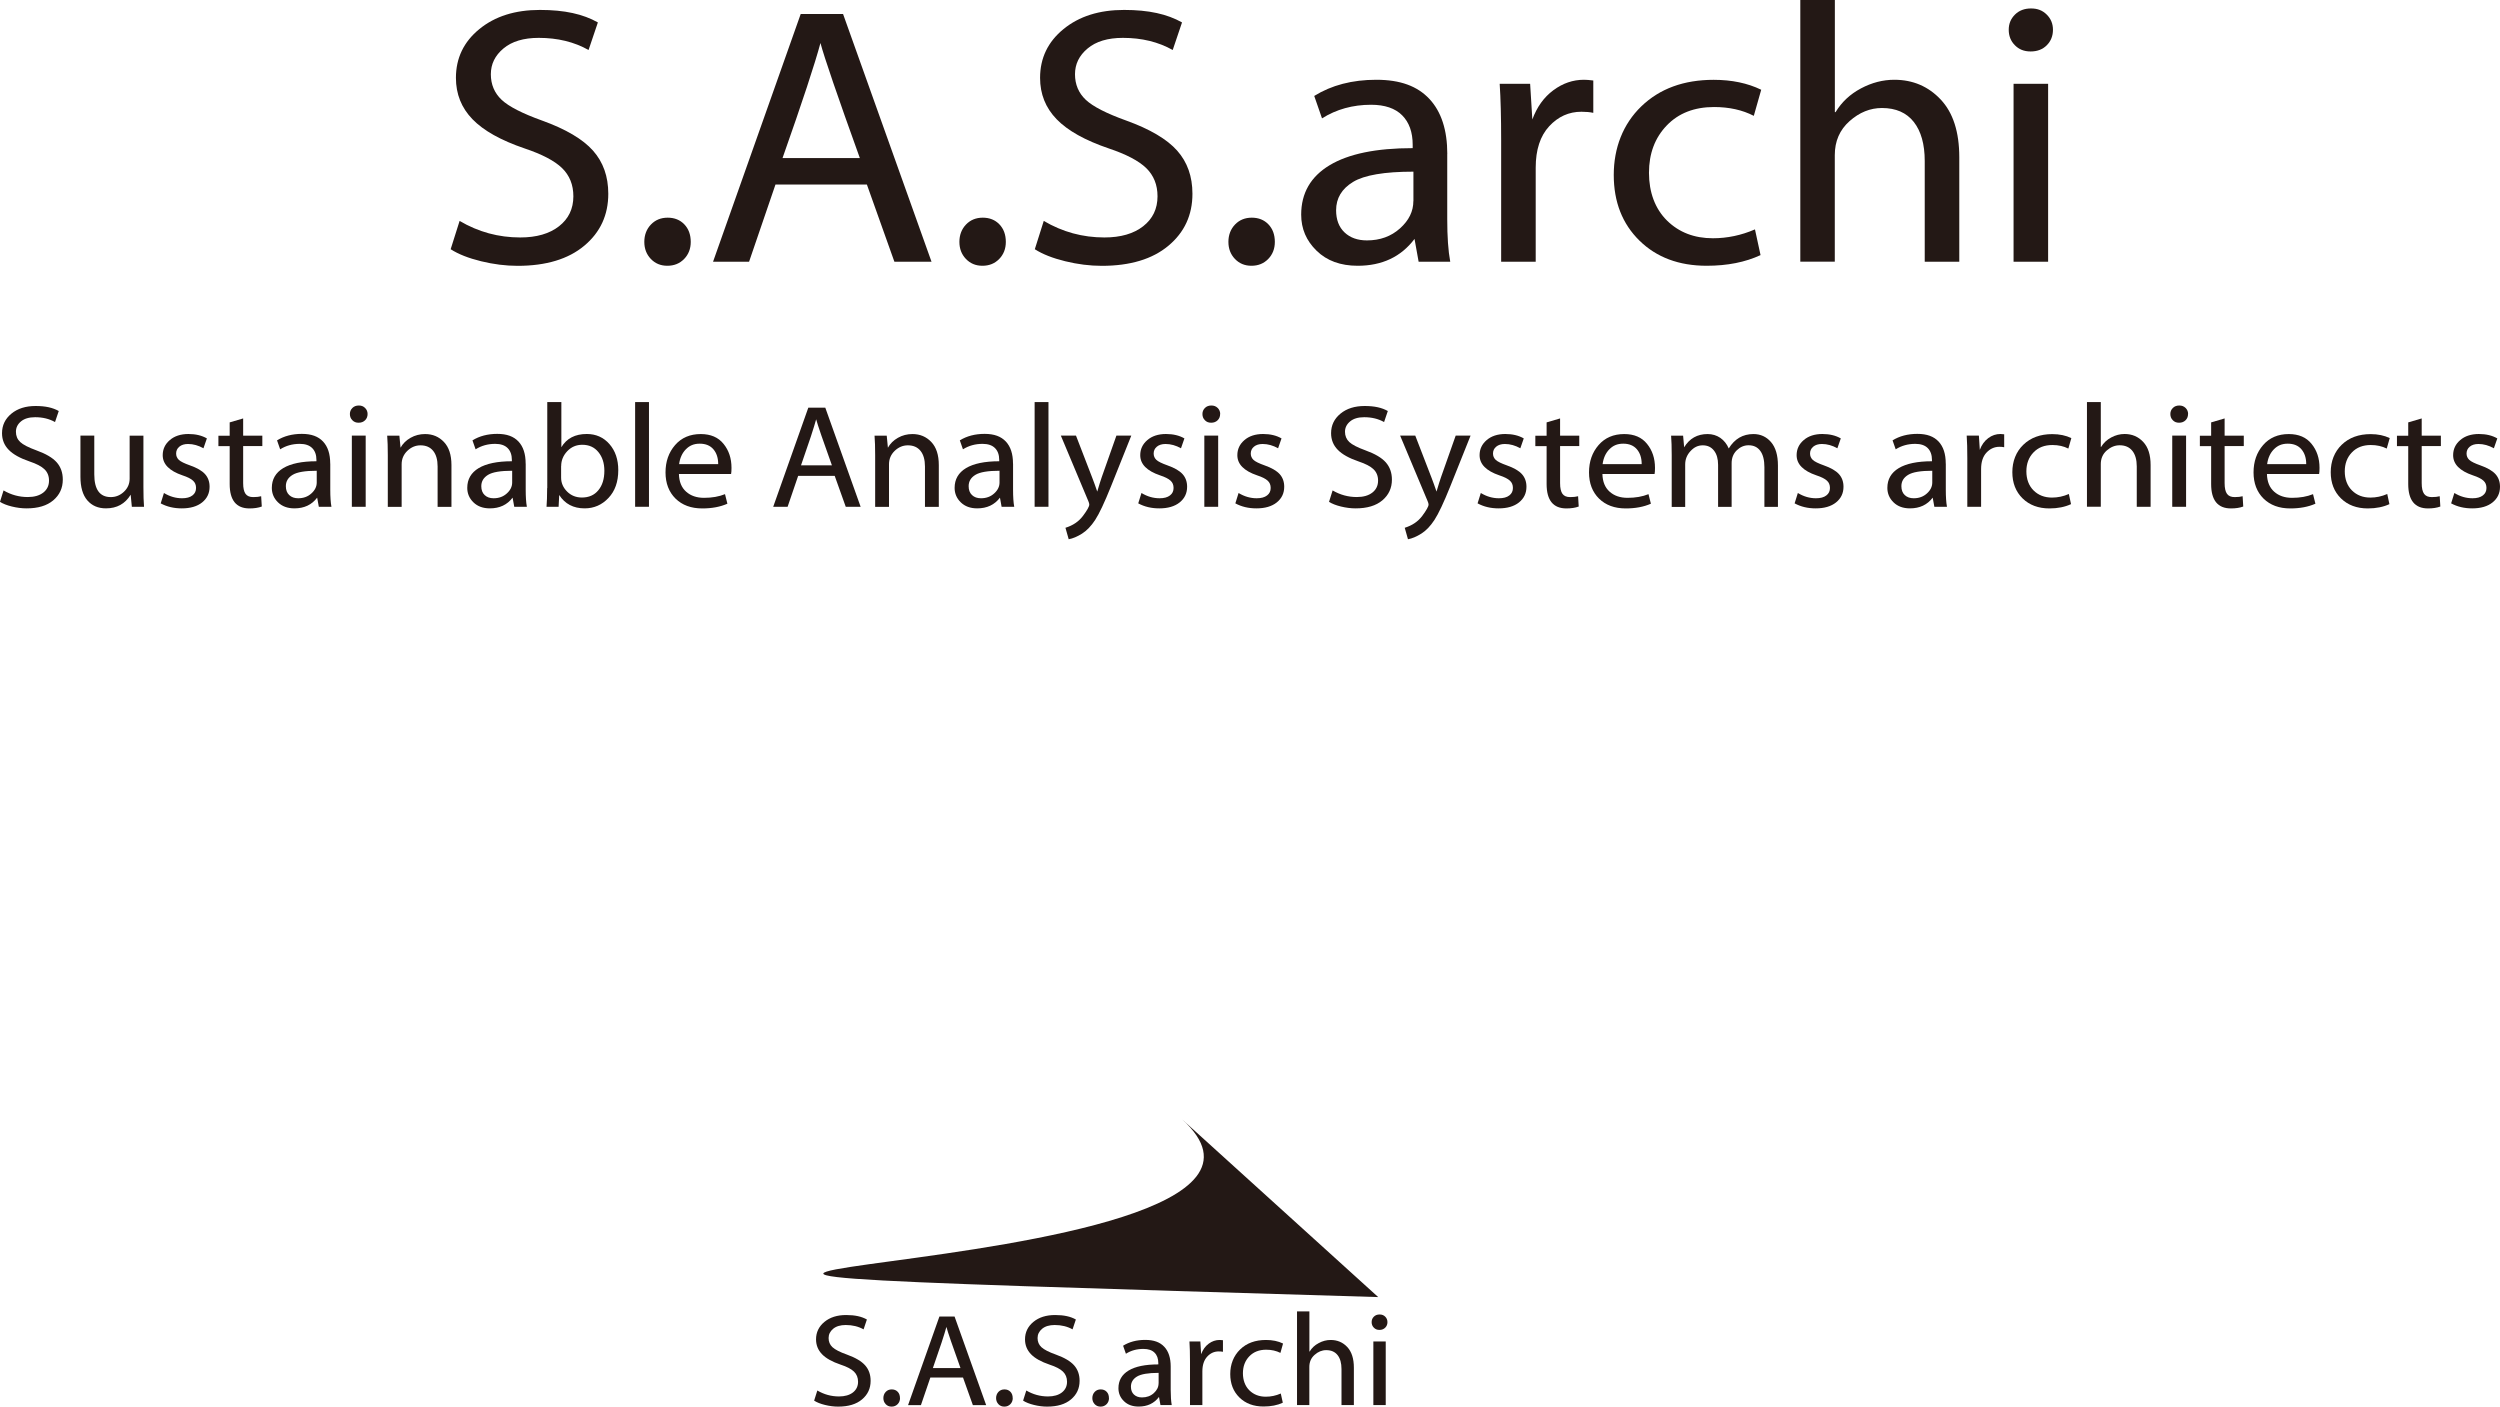 <?xml version="1.0" encoding="UTF-8"?><svg id="_レイヤー_2" xmlns="http://www.w3.org/2000/svg" viewBox="0 0 408.07 229.59"><g id="_アンモナイト"><path d="m192.96,182.72c32,29-169,23,32,29" style="fill:#231815;"/></g><g id="_ロゴ"><path d="m0,81.9l.58-1.85c1.22.72,2.54,1.08,3.95,1.08,1.07,0,1.91-.24,2.54-.73.62-.49.93-1.14.93-1.96,0-.75-.25-1.37-.74-1.84-.49-.48-1.31-.9-2.44-1.28-1.55-.53-2.69-1.16-3.41-1.91-.72-.74-1.08-1.64-1.08-2.7,0-1.29.51-2.35,1.53-3.19,1.02-.84,2.34-1.25,3.95-1.25s2.81.27,3.78.82l-.61,1.8c-.94-.53-2.02-.79-3.25-.79-.99,0-1.76.23-2.31.69-.55.46-.82,1.02-.82,1.69s.23,1.23.7,1.67c.47.44,1.35.89,2.64,1.36,1.55.56,2.66,1.21,3.32,1.96.66.75.99,1.69.99,2.81,0,1.38-.52,2.51-1.56,3.39-1.04.88-2.49,1.31-4.35,1.31-.78,0-1.57-.1-2.39-.3s-1.48-.46-1.98-.78Z" style="fill:#231815;"/><path d="m23.41,71.1v8.4c0,1.32.03,2.39.1,3.22h-1.99l-.19-1.97c-.91,1.49-2.25,2.23-4.03,2.23-1.29,0-2.3-.44-3.05-1.31-.75-.87-1.12-2.16-1.12-3.85v-6.72h2.26v6.34c0,2.46.9,3.7,2.69,3.7.82,0,1.54-.29,2.16-.88.61-.58.92-1.29.92-2.12v-7.03h2.26Z" style="fill:#231815;"/><path d="m26.23,82.17l.53-1.7c.95.58,1.94.86,2.96.86.73,0,1.29-.15,1.69-.46.4-.3.59-.71.59-1.22s-.16-.89-.49-1.19c-.33-.31-.9-.6-1.72-.87-2.15-.73-3.23-1.82-3.23-3.29,0-.98.38-1.8,1.15-2.46.76-.66,1.78-1,3.05-1,1.18,0,2.18.24,3.01.72l-.56,1.61c-.82-.46-1.66-.7-2.52-.7-.6,0-1.07.15-1.42.44-.35.29-.52.67-.52,1.12,0,.41.15.75.44,1.03.29.28.91.58,1.84.91,1.13.4,1.95.87,2.44,1.42.49.55.74,1.23.74,2.06,0,1.06-.41,1.91-1.22,2.56-.81.65-1.92.97-3.32.97-1.29,0-2.43-.27-3.45-.82Z" style="fill:#231815;"/><path d="m37.48,68.95l2.21-.65v2.81h3.13v1.7h-3.13v6.05c0,.81.13,1.39.39,1.75.26.36.68.53,1.26.53.53,0,.95-.05,1.29-.14l.1,1.68c-.56.21-1.23.31-2.01.31-2.15,0-3.23-1.33-3.23-3.98v-6.19h-1.84v-1.7h1.84v-2.16Z" style="fill:#231815;"/><path d="m53.91,75.69v4.25c0,1.15.06,2.08.19,2.78h-2.06l-.27-1.49c-.88,1.17-2.12,1.75-3.71,1.75-1.12,0-2.01-.33-2.68-.98-.67-.65-1.01-1.44-1.01-2.36,0-1.41.62-2.48,1.86-3.23,1.24-.74,3.04-1.12,5.42-1.12v-.22c0-.82-.23-1.47-.69-1.93-.46-.46-1.13-.69-2.03-.69-1.2,0-2.26.3-3.2.89l-.51-1.46c1.13-.7,2.48-1.06,4.05-1.06s2.68.42,3.46,1.25c.78.83,1.17,2.03,1.17,3.6Zm-2.21,3.07v-1.92c-1.89,0-3.21.22-3.94.67-.74.45-1.1,1.06-1.1,1.85,0,.62.18,1.1.55,1.45.37.35.85.52,1.46.52.86,0,1.58-.26,2.16-.79.58-.52.87-1.12.87-1.78Z" style="fill:#231815;"/><path d="m60,67.58c0,.4-.13.74-.4,1.01-.27.27-.62.41-1.06.41s-.76-.13-1.03-.41c-.27-.27-.4-.61-.4-1.01s.14-.72.41-.99c.27-.27.62-.4,1.05-.4s.75.13,1.02.4c.27.27.41.6.41.99Zm-.31,15.14h-2.26v-11.62h2.26v11.62Z" style="fill:#231815;"/><path d="m63.3,82.72v-8.42c0-1.29-.03-2.35-.1-3.19h1.99l.19,1.97c.37-.67.92-1.21,1.64-1.62.72-.41,1.51-.61,2.37-.61,1.23,0,2.25.43,3.07,1.29.82.86,1.23,2.12,1.23,3.77v6.82h-2.26v-6.58c0-1.1-.24-1.95-.72-2.55-.48-.6-1.17-.91-2.07-.91-.81,0-1.52.3-2.15.9-.62.6-.93,1.33-.93,2.2v6.94h-2.26Z" style="fill:#231815;"/><path d="m85.81,75.69v4.25c0,1.15.06,2.08.19,2.78h-2.06l-.27-1.49c-.88,1.17-2.12,1.75-3.71,1.75-1.12,0-2.01-.33-2.68-.98-.67-.65-1.01-1.44-1.01-2.36,0-1.41.62-2.48,1.86-3.23,1.24-.74,3.04-1.12,5.42-1.12v-.22c0-.82-.23-1.47-.69-1.93-.46-.46-1.13-.69-2.03-.69-1.2,0-2.26.3-3.2.89l-.51-1.46c1.13-.7,2.48-1.06,4.05-1.06s2.68.42,3.46,1.25c.78.83,1.17,2.03,1.17,3.6Zm-2.21,3.07v-1.92c-1.89,0-3.21.22-3.94.67s-1.1,1.06-1.1,1.85c0,.62.18,1.1.55,1.45.37.35.85.52,1.46.52.86,0,1.58-.26,2.16-.79.58-.52.87-1.12.87-1.78Z" style="fill:#231815;"/><path d="m89.33,79.67v-14.04h2.3v7.37c.86-1.44,2.24-2.16,4.15-2.16,1.5,0,2.74.55,3.7,1.65.96,1.1,1.44,2.52,1.44,4.25,0,1.9-.53,3.41-1.6,4.54-1.06,1.13-2.36,1.7-3.89,1.7-1.84,0-3.22-.73-4.15-2.18l-.1,1.92h-1.97c.06-.74.1-1.75.1-3.05Zm2.26-3.6v1.9c0,.86.33,1.62.98,2.27.65.65,1.46.97,2.42.97,1.12,0,2.02-.39,2.67-1.18.66-.79.99-1.85.99-3.19,0-1.24-.33-2.26-.98-3.05-.65-.8-1.53-1.19-2.63-1.19-.97,0-1.79.35-2.45,1.05-.66.7-.99,1.51-.99,2.43Z" style="fill:#231815;"/><path d="m103.67,82.72v-17.09h2.26v17.09h-2.26Z" style="fill:#231815;"/><path d="m119.34,77.37h-8.52c.03,1.26.42,2.22,1.18,2.89.75.67,1.73,1,2.92,1,1.3,0,2.44-.2,3.42-.6l.39,1.56c-1.16.51-2.52.77-4.1.77-1.83,0-3.28-.54-4.37-1.61-1.08-1.07-1.63-2.5-1.63-4.27s.52-3.26,1.56-4.46c1.04-1.2,2.44-1.8,4.19-1.8,1.62,0,2.86.53,3.72,1.6.87,1.07,1.3,2.37,1.3,3.92,0,.44-.02.78-.07,1.01Zm-8.49-1.61h6.38c0-1-.26-1.81-.78-2.42s-1.26-.92-2.23-.92-1.67.31-2.27.92c-.6.61-.97,1.42-1.1,2.42Z" style="fill:#231815;"/><path d="m136.25,77.68h-5.97l-1.72,5.04h-2.35l5.73-16.18h2.77l5.77,16.18h-2.43l-1.8-5.04Zm-5.51-1.73h5.05c-1.46-4.06-2.32-6.57-2.57-7.51-.36,1.34-1.18,3.84-2.47,7.51Z" style="fill:#231815;"/><path d="m142.85,82.72v-8.42c0-1.29-.03-2.35-.1-3.19h1.99l.19,1.97c.37-.67.92-1.21,1.64-1.62.72-.41,1.51-.61,2.37-.61,1.23,0,2.25.43,3.07,1.29.82.86,1.23,2.12,1.23,3.77v6.82h-2.26v-6.58c0-1.1-.24-1.95-.72-2.55-.48-.6-1.17-.91-2.07-.91-.81,0-1.52.3-2.15.9-.62.6-.93,1.33-.93,2.2v6.94h-2.26Z" style="fill:#231815;"/><path d="m165.36,75.69v4.25c0,1.15.06,2.08.19,2.78h-2.06l-.27-1.49c-.88,1.17-2.12,1.75-3.71,1.75-1.12,0-2.01-.33-2.68-.98-.67-.65-1.01-1.44-1.01-2.36,0-1.41.62-2.48,1.86-3.23,1.24-.74,3.04-1.12,5.42-1.12v-.22c0-.82-.23-1.47-.69-1.93-.46-.46-1.13-.69-2.03-.69-1.2,0-2.26.3-3.2.89l-.51-1.46c1.13-.7,2.48-1.06,4.05-1.06s2.68.42,3.46,1.25c.78.83,1.17,2.03,1.17,3.6Zm-2.21,3.07v-1.92c-1.89,0-3.21.22-3.94.67-.74.45-1.1,1.06-1.1,1.85,0,.62.18,1.1.55,1.45.37.35.85.52,1.46.52.86,0,1.58-.26,2.16-.79.58-.52.87-1.12.87-1.78Z" style="fill:#231815;"/><path d="m168.88,82.72v-17.09h2.26v17.09h-2.26Z" style="fill:#231815;"/><path d="m173.15,71.1h2.48l2.67,6.92c.23.58.49,1.32.8,2.22.32-1.08.56-1.86.73-2.34l2.4-6.8h2.43l-3.32,8.3c-1.06,2.64-1.92,4.46-2.58,5.47-.66,1.01-1.38,1.75-2.15,2.24-.77.48-1.49.79-2.17.91l-.53-1.87c1.22-.38,2.17-1.02,2.86-1.94s1.03-1.54,1.03-1.85c0-.14-.05-.32-.15-.55l-4.49-10.7Z" style="fill:#231815;"/><path d="m185.79,82.17l.53-1.7c.95.58,1.94.86,2.96.86.73,0,1.29-.15,1.69-.46.4-.3.59-.71.59-1.22s-.16-.89-.49-1.19c-.33-.31-.9-.6-1.72-.87-2.15-.73-3.23-1.82-3.23-3.29,0-.98.38-1.8,1.15-2.46.76-.66,1.78-1,3.05-1,1.18,0,2.18.24,3.01.72l-.56,1.61c-.82-.46-1.66-.7-2.52-.7-.6,0-1.07.15-1.42.44-.35.29-.52.67-.52,1.12,0,.41.15.75.44,1.03.29.28.91.58,1.84.91,1.13.4,1.94.87,2.44,1.42.49.55.74,1.23.74,2.06,0,1.06-.41,1.91-1.22,2.56s-1.92.97-3.32.97c-1.29,0-2.43-.27-3.44-.82Z" style="fill:#231815;"/><path d="m199.16,67.58c0,.4-.13.74-.4,1.01-.27.27-.62.41-1.06.41s-.76-.13-1.03-.41c-.27-.27-.4-.61-.4-1.01s.14-.72.41-.99c.27-.27.62-.4,1.05-.4s.75.13,1.03.4c.27.27.41.6.41.99Zm-.32,15.14h-2.26v-11.62h2.26v11.62Z" style="fill:#231815;"/><path d="m201.64,82.17l.53-1.7c.95.58,1.94.86,2.96.86.73,0,1.29-.15,1.69-.46.4-.3.59-.71.59-1.22s-.16-.89-.49-1.19c-.33-.31-.9-.6-1.72-.87-2.15-.73-3.23-1.82-3.23-3.29,0-.98.38-1.8,1.15-2.46.76-.66,1.78-1,3.05-1,1.18,0,2.18.24,3.01.72l-.56,1.61c-.82-.46-1.66-.7-2.52-.7-.6,0-1.07.15-1.42.44-.35.29-.52.67-.52,1.12,0,.41.15.75.44,1.03.29.28.91.58,1.84.91,1.13.4,1.94.87,2.44,1.42.49.55.74,1.23.74,2.06,0,1.06-.41,1.91-1.22,2.56s-1.92.97-3.32.97c-1.29,0-2.43-.27-3.44-.82Z" style="fill:#231815;"/><path d="m216.94,81.9l.58-1.85c1.22.72,2.54,1.08,3.95,1.08,1.07,0,1.91-.24,2.54-.73.62-.49.93-1.14.93-1.96,0-.75-.25-1.37-.74-1.84-.49-.48-1.31-.9-2.44-1.28-1.55-.53-2.69-1.16-3.41-1.91-.72-.74-1.08-1.64-1.08-2.7,0-1.29.51-2.35,1.53-3.19,1.02-.84,2.34-1.25,3.95-1.25s2.81.27,3.78.82l-.61,1.8c-.94-.53-2.02-.79-3.25-.79-.99,0-1.75.23-2.3.69-.55.46-.83,1.02-.83,1.69s.24,1.23.7,1.67c.47.44,1.35.89,2.64,1.36,1.55.56,2.66,1.21,3.32,1.96.66.75,1,1.69,1,2.81,0,1.38-.52,2.51-1.56,3.39-1.04.88-2.5,1.31-4.36,1.31-.78,0-1.57-.1-2.39-.3-.82-.2-1.48-.46-1.98-.78Z" style="fill:#231815;"/><path d="m228.54,71.1h2.47l2.67,6.92c.23.58.49,1.32.8,2.22.32-1.08.56-1.86.73-2.34l2.4-6.8h2.43l-3.32,8.3c-1.06,2.64-1.92,4.46-2.58,5.47-.66,1.01-1.37,1.75-2.15,2.24-.77.48-1.49.79-2.17.91l-.53-1.87c1.22-.38,2.17-1.02,2.86-1.94.68-.92,1.03-1.54,1.03-1.85,0-.14-.05-.32-.15-.55l-4.49-10.7Z" style="fill:#231815;"/><path d="m241.18,82.17l.53-1.7c.95.58,1.94.86,2.96.86.73,0,1.29-.15,1.69-.46.4-.3.59-.71.59-1.22s-.16-.89-.49-1.19c-.33-.31-.9-.6-1.72-.87-2.15-.73-3.23-1.82-3.23-3.29,0-.98.38-1.8,1.15-2.46.76-.66,1.78-1,3.05-1,1.18,0,2.18.24,3.01.72l-.56,1.61c-.82-.46-1.66-.7-2.52-.7-.6,0-1.07.15-1.42.44-.35.29-.52.67-.52,1.12,0,.41.15.75.44,1.03.29.28.91.58,1.84.91,1.13.4,1.94.87,2.44,1.42.49.55.74,1.23.74,2.06,0,1.06-.41,1.91-1.22,2.56s-1.92.97-3.32.97c-1.29,0-2.43-.27-3.44-.82Z" style="fill:#231815;"/><path d="m252.44,68.95l2.21-.65v2.81h3.13v1.7h-3.13v6.05c0,.81.13,1.39.39,1.75.26.36.68.53,1.26.53.53,0,.95-.05,1.29-.14l.1,1.68c-.56.21-1.23.31-2.01.31-2.15,0-3.23-1.33-3.23-3.98v-6.19h-1.84v-1.7h1.84v-2.16Z" style="fill:#231815;"/><path d="m270.08,77.37h-8.52c.03,1.26.42,2.22,1.18,2.89.75.67,1.73,1,2.92,1,1.3,0,2.44-.2,3.42-.6l.39,1.56c-1.16.51-2.52.77-4.1.77-1.83,0-3.28-.54-4.37-1.61-1.08-1.07-1.63-2.5-1.63-4.27s.52-3.26,1.56-4.46c1.04-1.2,2.44-1.8,4.19-1.8,1.62,0,2.86.53,3.72,1.6.87,1.07,1.3,2.37,1.3,3.92,0,.44-.02.78-.07,1.01Zm-8.49-1.61h6.38c0-1-.26-1.81-.78-2.42-.52-.61-1.26-.92-2.23-.92s-1.67.31-2.27.92c-.6.61-.97,1.42-1.1,2.42Z" style="fill:#231815;"/><path d="m272.87,82.72v-8.42c0-1.29-.03-2.35-.1-3.19h1.96l.17,1.9c.87-1.44,2.15-2.16,3.83-2.16.78,0,1.46.21,2.07.62.6.42,1.06.99,1.38,1.73.96-1.57,2.31-2.35,4.03-2.35,1.16,0,2.12.44,2.87,1.31.75.87,1.13,2.15,1.13,3.83v6.74h-2.21v-6.48c0-1.15-.22-2.04-.67-2.65-.45-.62-1.09-.92-1.92-.92-.72,0-1.36.28-1.92.82-.56.55-.84,1.25-.84,2.11v7.13h-2.21v-6.86c0-.98-.22-1.76-.67-2.33-.44-.57-1.05-.86-1.83-.86s-1.42.31-2,.94c-.58.62-.87,1.35-.87,2.18v6.94h-2.21Z" style="fill:#231815;"/><path d="m292.93,82.17l.53-1.7c.95.58,1.94.86,2.96.86.73,0,1.29-.15,1.69-.46.4-.3.59-.71.59-1.22s-.16-.89-.49-1.19c-.33-.31-.9-.6-1.72-.87-2.15-.73-3.23-1.82-3.23-3.29,0-.98.38-1.8,1.15-2.46.76-.66,1.78-1,3.05-1,1.18,0,2.18.24,3.01.72l-.56,1.61c-.82-.46-1.66-.7-2.52-.7-.6,0-1.07.15-1.42.44-.35.29-.52.67-.52,1.12,0,.41.15.75.44,1.03.29.28.91.58,1.84.91,1.13.4,1.94.87,2.44,1.42.49.55.74,1.23.74,2.06,0,1.06-.41,1.91-1.22,2.56s-1.92.97-3.32.97c-1.29,0-2.43-.27-3.44-.82Z" style="fill:#231815;"/><path d="m317.61,75.69v4.25c0,1.15.06,2.08.19,2.78h-2.06l-.27-1.49c-.88,1.17-2.12,1.75-3.71,1.75-1.12,0-2.01-.33-2.68-.98-.67-.65-1.01-1.44-1.01-2.36,0-1.41.62-2.48,1.86-3.23,1.24-.74,3.04-1.12,5.42-1.12v-.22c0-.82-.23-1.47-.69-1.93-.46-.46-1.13-.69-2.03-.69-1.2,0-2.26.3-3.2.89l-.51-1.46c1.13-.7,2.48-1.06,4.05-1.06s2.68.42,3.46,1.25c.78.83,1.17,2.03,1.17,3.6Zm-2.21,3.07v-1.92c-1.89,0-3.21.22-3.94.67-.74.45-1.1,1.06-1.1,1.85,0,.62.18,1.1.55,1.45.37.35.86.52,1.46.52.86,0,1.58-.26,2.16-.79.58-.52.87-1.12.87-1.78Z" style="fill:#231815;"/><path d="m321.12,82.72v-7.92c0-1.5-.03-2.74-.1-3.7h1.99l.15,2.33c.3-.82.76-1.45,1.37-1.91.61-.46,1.28-.68,2-.68.15,0,.36.02.61.05v2.11c-.22-.05-.48-.07-.78-.07-.82,0-1.52.32-2.11.95-.59.63-.88,1.53-.88,2.7v6.14h-2.26Z" style="fill:#231815;"/><path d="m337.69,80.61l.36,1.68c-.99.46-2.17.7-3.52.7-1.81,0-3.28-.55-4.39-1.64s-1.67-2.52-1.67-4.28.6-3.33,1.8-4.48c1.2-1.16,2.78-1.73,4.72-1.73,1.18,0,2.22.22,3.11.65l-.49,1.71c-.74-.38-1.61-.58-2.6-.58-1.29,0-2.32.4-3.09,1.21-.77.8-1.16,1.83-1.16,3.09s.39,2.34,1.18,3.12c.78.77,1.78,1.16,3,1.16.94,0,1.85-.19,2.74-.58Z" style="fill:#231815;"/><path d="m340.65,82.72v-17.09h2.26v7.32h.05c.4-.66.95-1.17,1.66-1.55.71-.38,1.43-.56,2.18-.56,1.21,0,2.22.43,3.03,1.29.81.86,1.21,2.12,1.21,3.77v6.82h-2.26v-6.58c0-1.1-.24-1.95-.72-2.55s-1.17-.91-2.07-.91c-.77,0-1.47.29-2.12.86-.64.57-.96,1.31-.96,2.21v6.96h-2.26Z" style="fill:#231815;"/><path d="m357.15,67.58c0,.4-.13.74-.4,1.01-.27.27-.62.41-1.06.41s-.76-.13-1.03-.41c-.27-.27-.4-.61-.4-1.01s.14-.72.41-.99c.27-.27.62-.4,1.05-.4s.75.13,1.03.4c.27.27.41.6.41.99Zm-.32,15.14h-2.26v-11.62h2.26v11.62Z" style="fill:#231815;"/><path d="m360.91,68.95l2.21-.65v2.81h3.13v1.7h-3.13v6.05c0,.81.13,1.39.39,1.75.26.36.68.53,1.26.53.53,0,.95-.05,1.29-.14l.1,1.68c-.56.21-1.23.31-2.01.31-2.15,0-3.23-1.33-3.23-3.98v-6.19h-1.84v-1.7h1.84v-2.16Z" style="fill:#231815;"/><path d="m378.55,77.37h-8.52c.03,1.26.42,2.22,1.18,2.89.75.67,1.73,1,2.92,1,1.3,0,2.44-.2,3.42-.6l.39,1.56c-1.16.51-2.52.77-4.1.77-1.83,0-3.28-.54-4.37-1.61-1.08-1.07-1.63-2.5-1.63-4.27s.52-3.26,1.56-4.46c1.04-1.2,2.44-1.8,4.19-1.8,1.62,0,2.86.53,3.72,1.6.87,1.07,1.3,2.37,1.3,3.92,0,.44-.02.78-.07,1.01Zm-8.49-1.61h6.38c0-1-.26-1.81-.78-2.42-.52-.61-1.26-.92-2.23-.92s-1.67.31-2.27.92-.97,1.42-1.1,2.42Z" style="fill:#231815;"/><path d="m389.66,80.61l.36,1.68c-.99.46-2.17.7-3.52.7-1.81,0-3.28-.55-4.39-1.64-1.12-1.1-1.67-2.52-1.67-4.28s.6-3.33,1.8-4.48c1.2-1.16,2.78-1.73,4.72-1.73,1.18,0,2.22.22,3.11.65l-.49,1.71c-.74-.38-1.61-.58-2.6-.58-1.29,0-2.32.4-3.09,1.21-.77.8-1.16,1.83-1.16,3.09s.39,2.34,1.18,3.12c.78.77,1.78,1.16,3,1.16.94,0,1.85-.19,2.74-.58Z" style="fill:#231815;"/><path d="m393.08,68.95l2.21-.65v2.81h3.13v1.7h-3.13v6.05c0,.81.13,1.39.39,1.75.26.36.68.53,1.26.53.53,0,.95-.05,1.29-.14l.1,1.68c-.56.21-1.23.31-2.01.31-2.15,0-3.23-1.33-3.23-3.98v-6.19h-1.84v-1.7h1.84v-2.16Z" style="fill:#231815;"/><path d="m400.09,82.17l.53-1.7c.95.58,1.94.86,2.96.86.73,0,1.29-.15,1.69-.46.4-.3.59-.71.59-1.22s-.16-.89-.49-1.19c-.33-.31-.9-.6-1.72-.87-2.15-.73-3.23-1.82-3.23-3.29,0-.98.38-1.8,1.15-2.46.76-.66,1.78-1,3.05-1,1.18,0,2.18.24,3.01.72l-.56,1.61c-.82-.46-1.66-.7-2.52-.7-.6,0-1.07.15-1.42.44-.35.29-.52.67-.52,1.12,0,.41.15.75.44,1.03.29.28.91.58,1.84.91,1.13.4,1.94.87,2.44,1.42.49.55.74,1.23.74,2.06,0,1.06-.41,1.91-1.22,2.56s-1.92.97-3.32.97c-1.29,0-2.43-.27-3.44-.82Z" style="fill:#231815;"/><path d="m73.56,40.68l1.46-4.62c3.05,1.8,6.35,2.7,9.89,2.7,2.67,0,4.78-.61,6.34-1.83,1.56-1.22,2.34-2.85,2.34-4.89,0-1.88-.62-3.41-1.85-4.61-1.23-1.19-3.27-2.25-6.1-3.2-3.88-1.32-6.72-2.91-8.52-4.77-1.8-1.86-2.7-4.11-2.7-6.75,0-3.22,1.27-5.88,3.82-7.96,2.55-2.09,5.84-3.13,9.89-3.13s7.04.68,9.46,2.04l-1.52,4.5c-2.35-1.32-5.05-1.98-8.13-1.98-2.47,0-4.39.58-5.76,1.73-1.38,1.15-2.06,2.55-2.06,4.21s.59,3.07,1.76,4.17c1.17,1.1,3.38,2.23,6.61,3.39,3.88,1.4,6.65,3.04,8.31,4.91,1.66,1.87,2.49,4.21,2.49,7.04,0,3.46-1.3,6.29-3.91,8.47-2.61,2.19-6.24,3.29-10.89,3.29-1.94,0-3.93-.25-5.97-.75s-3.69-1.15-4.94-1.95Z" style="fill:#231815;"/><path d="m112.75,39.48c0,1.12-.36,2.05-1.08,2.79-.72.74-1.63,1.11-2.74,1.11s-1.99-.38-2.7-1.12c-.71-.75-1.06-1.67-1.06-2.78s.36-2.08,1.08-2.83c.72-.75,1.63-1.12,2.74-1.12s2.02.37,2.71,1.09c.7.73,1.05,1.69,1.05,2.87Z" style="fill:#231815;"/><path d="m141.5,30.12h-14.92l-4.31,12.6h-5.88l14.31-40.44h6.91l14.44,40.44h-6.06l-4.49-12.6Zm-13.77-4.32h12.62c-3.66-10.16-5.8-16.42-6.43-18.78-.89,3.34-2.95,9.6-6.19,18.78Z" style="fill:#231815;"/><path d="m164.18,39.48c0,1.12-.36,2.05-1.08,2.79-.72.74-1.63,1.11-2.74,1.11s-1.99-.38-2.7-1.12c-.71-.75-1.06-1.67-1.06-2.78s.36-2.08,1.08-2.83,1.63-1.12,2.74-1.12,2.02.37,2.71,1.09c.7.73,1.05,1.69,1.05,2.87Z" style="fill:#231815;"/><path d="m168.91,40.68l1.46-4.62c3.05,1.8,6.35,2.7,9.89,2.7,2.67,0,4.78-.61,6.34-1.83,1.56-1.22,2.34-2.85,2.34-4.89,0-1.88-.62-3.41-1.85-4.61-1.23-1.19-3.27-2.25-6.1-3.2-3.88-1.32-6.72-2.91-8.52-4.77-1.8-1.86-2.7-4.11-2.7-6.75,0-3.22,1.27-5.88,3.82-7.96,2.55-2.09,5.84-3.13,9.89-3.13s7.04.68,9.46,2.04l-1.52,4.5c-2.35-1.32-5.05-1.98-8.13-1.98-2.47,0-4.39.58-5.76,1.73-1.38,1.15-2.06,2.55-2.06,4.21s.59,3.07,1.76,4.17,3.38,2.23,6.61,3.39c3.88,1.4,6.65,3.04,8.31,4.91,1.66,1.87,2.49,4.21,2.49,7.04,0,3.46-1.3,6.29-3.91,8.47-2.61,2.19-6.24,3.29-10.89,3.29-1.94,0-3.93-.25-5.97-.75s-3.69-1.15-4.94-1.95Z" style="fill:#231815;"/><path d="m208.09,39.48c0,1.12-.36,2.05-1.08,2.79-.72.74-1.63,1.11-2.74,1.11s-1.99-.38-2.7-1.12c-.71-.75-1.06-1.67-1.06-2.78s.36-2.08,1.08-2.83,1.63-1.12,2.74-1.12,2.02.37,2.71,1.09c.7.73,1.05,1.69,1.05,2.87Z" style="fill:#231815;"/><path d="m236.23,25.14v10.62c0,2.88.16,5.2.49,6.96h-5.16l-.67-3.72c-2.2,2.92-5.3,4.38-9.28,4.38-2.79,0-5.02-.81-6.7-2.45-1.68-1.63-2.52-3.59-2.52-5.89,0-3.52,1.55-6.21,4.64-8.07,3.09-1.86,7.61-2.79,13.56-2.79v-.54c0-2.06-.57-3.66-1.71-4.81-1.14-1.15-2.84-1.73-5.08-1.73-2.99,0-5.66.74-8.01,2.22l-1.27-3.66c2.83-1.76,6.21-2.64,10.13-2.64s6.71,1.04,8.66,3.12c1.95,2.08,2.93,5.08,2.93,9Zm-5.52,7.68v-4.8c-4.73,0-8.02.56-9.86,1.68-1.84,1.12-2.76,2.66-2.76,4.62,0,1.54.46,2.75,1.38,3.62.92.87,2.14,1.3,3.65,1.3,2.14,0,3.94-.65,5.4-1.96,1.46-1.31,2.18-2.79,2.18-4.46Z" style="fill:#231815;"/><path d="m245.03,42.72v-19.8c0-3.76-.08-6.84-.24-9.24h4.97l.36,5.82c.75-2.04,1.89-3.63,3.43-4.77,1.54-1.14,3.2-1.71,5-1.71.38,0,.89.04,1.52.12v5.28c-.55-.12-1.19-.18-1.94-.18-2.04,0-3.8.79-5.26,2.37s-2.2,3.83-2.2,6.75v15.36h-5.64Z" style="fill:#231815;"/><path d="m286.46,37.44l.91,4.2c-2.49,1.16-5.42,1.74-8.79,1.74-4.53,0-8.19-1.37-10.98-4.11-2.79-2.74-4.19-6.31-4.19-10.71s1.5-8.31,4.5-11.2c3-2.89,6.94-4.33,11.81-4.33,2.95,0,5.54.54,7.76,1.62l-1.21,4.26c-1.86-.96-4.02-1.44-6.49-1.44-3.21,0-5.79,1-7.72,3.01-1.93,2.01-2.9,4.58-2.9,7.73s.98,5.85,2.94,7.79c1.96,1.93,4.46,2.89,7.49,2.89,2.35,0,4.63-.48,6.85-1.44Z" style="fill:#231815;"/><path d="m293.86,42.72V0h5.64v18.3h.12c.99-1.64,2.37-2.93,4.14-3.87,1.77-.94,3.58-1.41,5.44-1.41,3.03,0,5.56,1.08,7.58,3.23,2.02,2.15,3.03,5.29,3.03,9.43v17.04h-5.64v-16.44c0-2.74-.6-4.87-1.79-6.38-1.19-1.51-2.92-2.27-5.19-2.27-1.92,0-3.68.71-5.29,2.14-1.61,1.43-2.41,3.28-2.41,5.54v17.4h-5.64Z" style="fill:#231815;"/><path d="m335.1,4.86c0,1-.33,1.84-1,2.52-.67.68-1.55,1.02-2.64,1.02s-1.91-.34-2.58-1.02c-.67-.68-1-1.52-1-2.52s.34-1.8,1.02-2.48c.68-.67,1.55-1,2.62-1s1.89.33,2.56,1c.68.67,1.02,1.5,1.02,2.48Zm-.79,37.86h-5.64V13.68h5.64v29.04Z" style="fill:#231815;"/><path d="m132.89,228.62l.52-1.65c1.09.64,2.27.97,3.54.97.95,0,1.71-.22,2.27-.65.56-.44.84-1.02.84-1.75,0-.67-.22-1.22-.66-1.65-.44-.43-1.17-.81-2.18-1.14-1.39-.47-2.41-1.04-3.05-1.71-.64-.67-.97-1.47-.97-2.42,0-1.15.46-2.1,1.37-2.85.91-.75,2.09-1.12,3.54-1.12s2.52.24,3.39.73l-.54,1.61c-.84-.47-1.81-.71-2.91-.71-.88,0-1.57.21-2.06.62-.49.41-.74.91-.74,1.51s.21,1.1.63,1.49c.42.39,1.21.8,2.37,1.21,1.39.5,2.38,1.09,2.97,1.76.59.67.89,1.51.89,2.52,0,1.24-.47,2.25-1.4,3.03-.93.79-2.23,1.18-3.9,1.18-.69,0-1.41-.09-2.14-.27-.73-.18-1.32-.41-1.77-.7Z" style="fill:#231815;"/><path d="m146.91,228.2c0,.4-.13.73-.39,1-.26.26-.58.4-.98.4s-.71-.13-.97-.4c-.25-.27-.38-.6-.38-.99s.13-.75.39-1.02c.26-.27.58-.4.98-.4s.72.13.97.39.37.6.37,1.03Z" style="fill:#231815;"/><path d="m157.2,224.85h-5.34l-1.54,4.51h-2.1l5.12-14.47h2.47l5.16,14.47h-2.17l-1.61-4.51Zm-4.93-1.54h4.51c-1.31-3.64-2.08-5.88-2.3-6.72-.32,1.2-1.06,3.44-2.21,6.72Z" style="fill:#231815;"/><path d="m165.31,228.2c0,.4-.13.73-.39,1-.26.26-.58.4-.98.4s-.71-.13-.97-.4c-.25-.27-.38-.6-.38-.99s.13-.75.39-1.02c.26-.27.58-.4.98-.4s.72.13.97.39c.25.26.37.6.37,1.03Z" style="fill:#231815;"/><path d="m167,228.62l.52-1.65c1.09.64,2.27.97,3.54.97.95,0,1.71-.22,2.27-.65.56-.44.84-1.02.84-1.75,0-.67-.22-1.22-.66-1.65-.44-.43-1.17-.81-2.18-1.14-1.39-.47-2.41-1.04-3.05-1.71-.64-.67-.97-1.47-.97-2.42,0-1.15.46-2.1,1.37-2.85.91-.75,2.09-1.12,3.54-1.12s2.52.24,3.39.73l-.54,1.61c-.84-.47-1.81-.71-2.91-.71-.88,0-1.57.21-2.06.62-.49.41-.74.91-.74,1.51s.21,1.1.63,1.49c.42.39,1.21.8,2.37,1.21,1.39.5,2.38,1.09,2.97,1.76.59.67.89,1.51.89,2.52,0,1.24-.47,2.25-1.4,3.03-.93.79-2.23,1.18-3.9,1.18-.69,0-1.41-.09-2.14-.27-.73-.18-1.32-.41-1.77-.7Z" style="fill:#231815;"/><path d="m181.02,228.2c0,.4-.13.73-.39,1-.26.26-.58.4-.98.4s-.71-.13-.97-.4c-.25-.27-.38-.6-.38-.99s.13-.75.39-1.02c.26-.27.58-.4.98-.4s.72.13.97.39.37.6.37,1.03Z" style="fill:#231815;"/><path d="m191.09,223.06v3.8c0,1.03.06,1.86.17,2.49h-1.84l-.24-1.33c-.79,1.05-1.9,1.57-3.32,1.57-1,0-1.8-.29-2.4-.88-.6-.58-.9-1.29-.9-2.11,0-1.26.55-2.22,1.66-2.89,1.11-.67,2.72-1,4.85-1v-.19c0-.74-.2-1.31-.61-1.72s-1.01-.62-1.82-.62c-1.07,0-2.03.26-2.86.79l-.46-1.31c1.01-.63,2.22-.95,3.62-.95s2.4.37,3.1,1.12c.7.74,1.05,1.82,1.05,3.22Zm-1.97,2.75v-1.72c-1.69,0-2.87.2-3.53.6-.66.4-.99.95-.99,1.65,0,.55.16.98.49,1.29.33.31.77.47,1.31.47.77,0,1.41-.23,1.93-.7.52-.47.78-1,.78-1.59Z" style="fill:#231815;"/><path d="m194.24,229.35v-7.08c0-1.35-.03-2.45-.09-3.31h1.78l.13,2.08c.27-.73.68-1.3,1.23-1.71.55-.41,1.15-.61,1.79-.61.14,0,.32.02.54.04v1.89c-.2-.04-.43-.06-.69-.06-.73,0-1.36.28-1.88.85-.52.56-.79,1.37-.79,2.41v5.5h-2.02Z" style="fill:#231815;"/><path d="m209.06,227.46l.33,1.5c-.89.42-1.94.62-3.15.62-1.62,0-2.93-.49-3.93-1.47-1-.98-1.5-2.26-1.5-3.83s.54-2.97,1.61-4.01c1.07-1.04,2.48-1.55,4.23-1.55,1.06,0,1.98.19,2.78.58l-.43,1.53c-.67-.34-1.44-.52-2.32-.52-1.15,0-2.07.36-2.76,1.08-.69.72-1.04,1.64-1.04,2.76s.35,2.1,1.05,2.79c.7.69,1.6,1.04,2.68,1.04.84,0,1.66-.17,2.45-.52Z" style="fill:#231815;"/><path d="m211.71,229.35v-15.29h2.02v6.55h.04c.35-.59.85-1.05,1.48-1.38.63-.34,1.28-.51,1.95-.51,1.08,0,1.99.38,2.71,1.15.72.77,1.08,1.89,1.08,3.38v6.1h-2.02v-5.88c0-.98-.21-1.74-.64-2.28-.43-.54-1.04-.81-1.86-.81-.69,0-1.32.26-1.89.77-.58.51-.86,1.17-.86,1.98v6.22h-2.02Z" style="fill:#231815;"/><path d="m226.47,215.81c0,.36-.12.66-.36.9-.24.24-.55.37-.94.37s-.68-.12-.92-.37c-.24-.24-.36-.54-.36-.9s.12-.65.36-.89c.24-.24.55-.36.94-.36s.68.12.92.36c.24.24.36.54.36.89Zm-.28,13.54h-2.02v-10.39h2.02v10.39Z" style="fill:#231815;"/></g></svg>